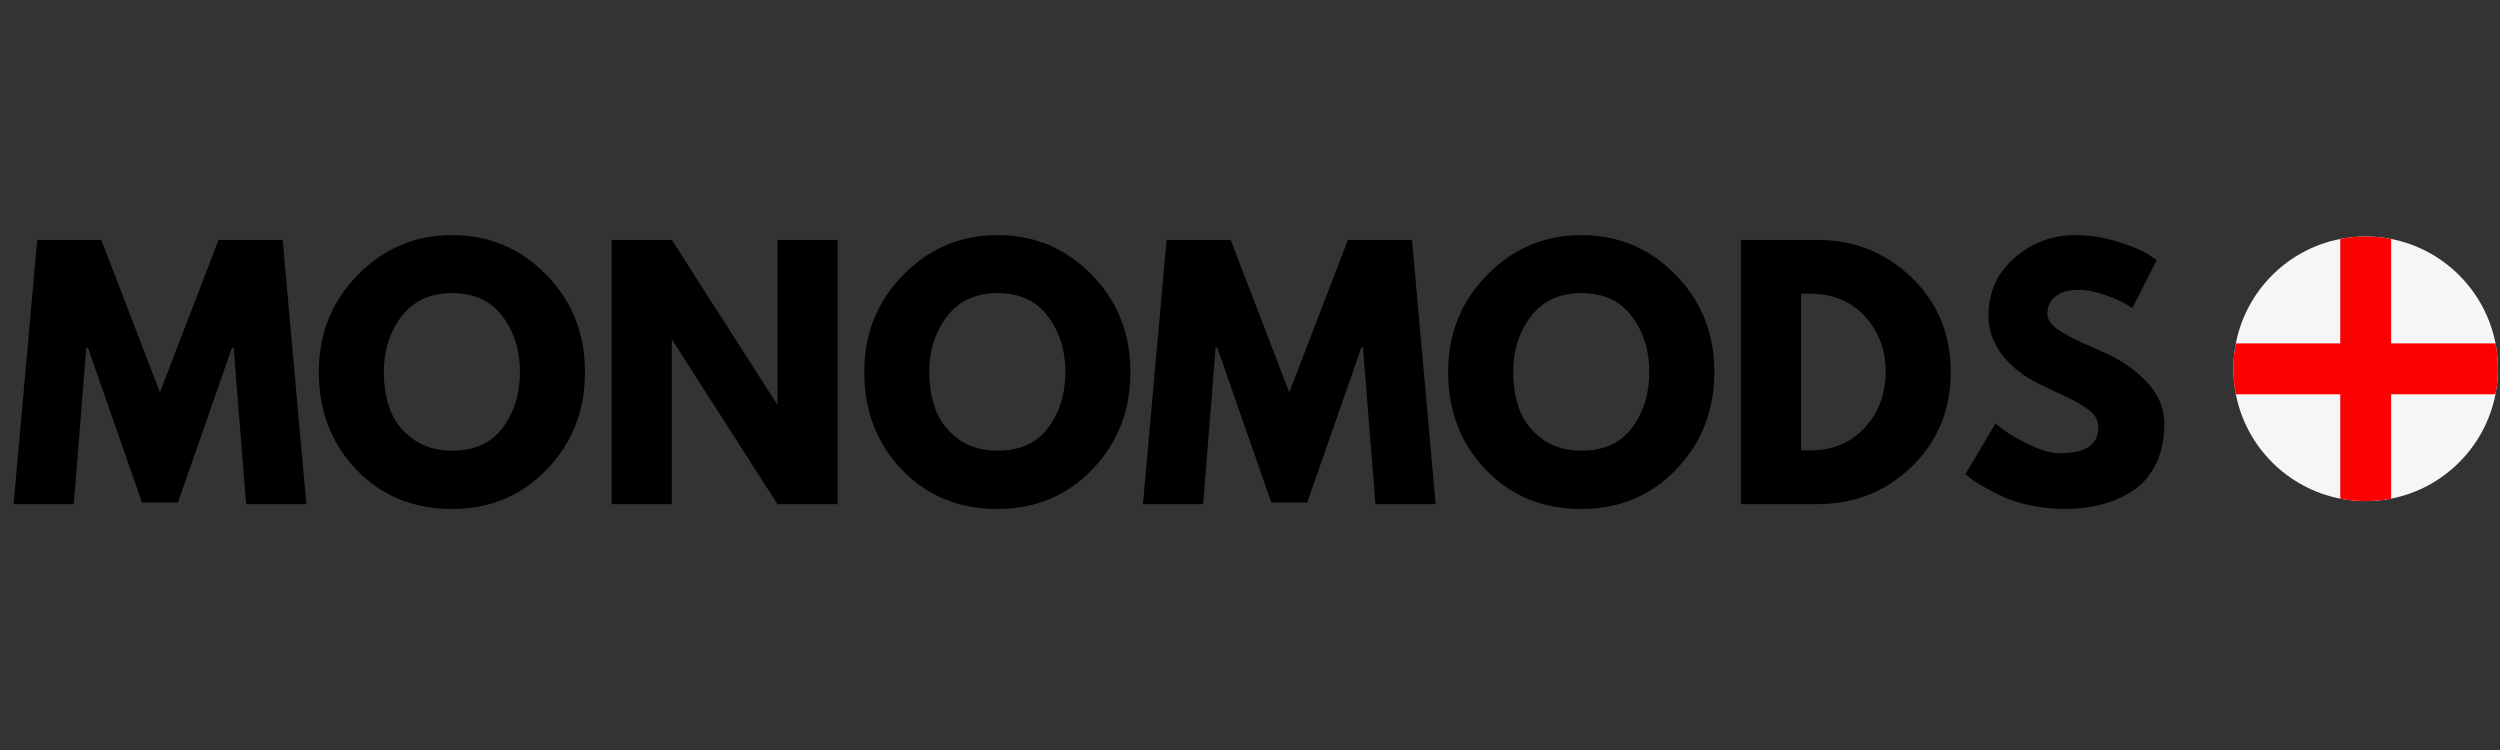 <svg version="1.2" preserveAspectRatio="xMidYMid meet" height="450" viewBox="0 0 1125 337.5" zoomAndPan="magnify" width="1500" xmlns:xlink="http://www.w3.org/1999/xlink" xmlns="http://www.w3.org/2000/svg"><rect x="0" y="0" width="1125" height="337.5" fill="#333333" stroke="none"/><defs><clipPath id="9d7bc6672b"><path d="M 1005.016 106.426 L 1124.09 106.426 L 1124.09 225.5 L 1005.016 225.5 Z M 1005.016 106.426"></path></clipPath></defs><g id="d39050bfb5"><g clip-path="url(#9d7bc6672b)" clip-rule="nonzero"><path d="M 1124.078 165.961 C 1124.078 169.879 1123.695 173.699 1122.969 177.406 C 1118.348 201.102 1099.68 219.77 1075.988 224.391 C 1072.281 225.117 1068.457 225.5 1064.543 225.5 C 1060.625 225.5 1056.805 225.117 1053.098 224.391 C 1029.406 219.77 1010.738 201.102 1006.133 177.406 C 1005.406 173.699 1005.023 169.879 1005.023 165.961 C 1005.023 162.047 1005.406 158.223 1006.133 154.52 C 1010.738 130.805 1029.406 112.141 1053.098 107.535 C 1056.805 106.809 1060.645 106.426 1064.562 106.426 C 1068.477 106.426 1072.301 106.809 1076.008 107.535 C 1099.699 112.156 1118.367 130.824 1122.988 154.52 C 1123.695 158.207 1124.078 162.047 1124.078 165.961 Z M 1124.078 165.961" style="stroke:none;fill-rule:nonzero;fill:#f6f6f6;fill-opacity:1;"></path><path d="M 1124.078 165.961 C 1124.078 169.879 1123.695 173.699 1122.969 177.406 L 1076.008 177.406 L 1076.008 224.391 C 1072.301 225.117 1068.477 225.5 1064.562 225.5 C 1060.645 225.5 1056.824 225.117 1053.117 224.391 L 1053.117 177.406 L 1006.133 177.406 C 1005.406 173.699 1005.023 169.879 1005.023 165.961 C 1005.023 162.047 1005.406 158.223 1006.133 154.52 L 1053.117 154.52 L 1053.117 107.535 C 1056.805 106.809 1060.645 106.426 1064.562 106.426 C 1068.477 106.426 1072.301 106.809 1076.008 107.535 L 1076.008 154.52 L 1122.988 154.52 C 1123.695 158.207 1124.078 162.047 1124.078 165.961 Z M 1124.078 165.961" style="stroke:none;fill-rule:nonzero;fill:#fd0002;fill-opacity:1;"></path></g><g style="fill:#000000;fill-opacity:1;"><g transform="translate(3.799, 226.881)"><path d="M 106.953 0 L 101.328 -70.484 L 100.609 -70.484 L 76.25 -0.719 L 60.109 -0.719 L 35.75 -70.484 L 35.031 -70.484 L 29.406 0 L 2.312 0 L 12.969 -118.922 L 41.797 -118.922 L 68.172 -50.312 L 94.562 -118.922 L 123.391 -118.922 L 134.047 0 Z M 106.953 0" style="stroke:none"></path></g></g><g style="fill:#000000;fill-opacity:1;"><g transform="translate(140.147, 226.881)"><path d="M 3.312 -59.531 C 3.312 -76.727 9.172 -91.285 20.891 -103.203 C 32.617 -115.117 46.75 -121.078 63.281 -121.078 C 79.906 -121.078 94.031 -115.141 105.656 -103.266 C 117.281 -91.398 123.094 -76.82 123.094 -59.531 C 123.094 -42.133 117.375 -27.504 105.938 -15.641 C 94.508 -3.773 80.289 2.156 63.281 2.156 C 45.883 2.156 31.539 -3.727 20.25 -15.5 C 8.957 -27.27 3.312 -41.945 3.312 -59.531 Z M 32.578 -59.531 C 32.578 -53.281 33.535 -47.582 35.453 -42.438 C 37.379 -37.301 40.742 -32.957 45.547 -29.406 C 50.348 -25.852 56.258 -24.078 63.281 -24.078 C 73.363 -24.078 80.973 -27.535 86.109 -34.453 C 91.254 -41.367 93.828 -49.727 93.828 -59.531 C 93.828 -69.238 91.207 -77.57 85.969 -84.531 C 80.738 -91.5 73.176 -94.984 63.281 -94.984 C 53.477 -94.984 45.91 -91.5 40.578 -84.531 C 35.242 -77.57 32.578 -69.238 32.578 -59.531 Z M 32.578 -59.531" style="stroke:none"></path></g></g><g style="fill:#000000;fill-opacity:1;"><g transform="translate(266.55, 226.881)"><path d="M 35.75 -73.797 L 35.75 0 L 8.656 0 L 8.656 -118.922 L 35.75 -118.922 L 83.031 -45.109 L 83.312 -45.109 L 83.312 -118.922 L 110.406 -118.922 L 110.406 0 L 83.312 0 L 36.031 -73.797 Z M 35.75 -73.797" style="stroke:none"></path></g></g><g style="fill:#000000;fill-opacity:1;"><g transform="translate(385.602, 226.881)"><path d="M 3.312 -59.531 C 3.312 -76.727 9.172 -91.285 20.891 -103.203 C 32.617 -115.117 46.75 -121.078 63.281 -121.078 C 79.906 -121.078 94.031 -115.141 105.656 -103.266 C 117.281 -91.398 123.094 -76.82 123.094 -59.531 C 123.094 -42.133 117.375 -27.504 105.938 -15.641 C 94.508 -3.773 80.289 2.156 63.281 2.156 C 45.883 2.156 31.539 -3.727 20.25 -15.5 C 8.957 -27.27 3.312 -41.945 3.312 -59.531 Z M 32.578 -59.531 C 32.578 -53.281 33.535 -47.582 35.453 -42.438 C 37.379 -37.301 40.742 -32.957 45.547 -29.406 C 50.348 -25.852 56.258 -24.078 63.281 -24.078 C 73.363 -24.078 80.973 -27.535 86.109 -34.453 C 91.254 -41.367 93.828 -49.727 93.828 -59.531 C 93.828 -69.238 91.207 -77.57 85.969 -84.531 C 80.738 -91.5 73.176 -94.984 63.281 -94.984 C 53.477 -94.984 45.91 -91.5 40.578 -84.531 C 35.242 -77.57 32.578 -69.238 32.578 -59.531 Z M 32.578 -59.531" style="stroke:none"></path></g></g><g style="fill:#000000;fill-opacity:1;"><g transform="translate(512.005, 226.881)"><path d="M 106.953 0 L 101.328 -70.484 L 100.609 -70.484 L 76.25 -0.719 L 60.109 -0.719 L 35.75 -70.484 L 35.031 -70.484 L 29.406 0 L 2.312 0 L 12.969 -118.922 L 41.797 -118.922 L 68.172 -50.312 L 94.562 -118.922 L 123.391 -118.922 L 134.047 0 Z M 106.953 0" style="stroke:none"></path></g></g><g style="fill:#000000;fill-opacity:1;"><g transform="translate(648.353, 226.881)"><path d="M 3.312 -59.531 C 3.312 -76.727 9.172 -91.285 20.891 -103.203 C 32.617 -115.117 46.75 -121.078 63.281 -121.078 C 79.906 -121.078 94.031 -115.141 105.656 -103.266 C 117.281 -91.398 123.094 -76.82 123.094 -59.531 C 123.094 -42.133 117.375 -27.504 105.938 -15.641 C 94.508 -3.773 80.289 2.156 63.281 2.156 C 45.883 2.156 31.539 -3.727 20.25 -15.5 C 8.957 -27.27 3.312 -41.945 3.312 -59.531 Z M 32.578 -59.531 C 32.578 -53.281 33.535 -47.582 35.453 -42.438 C 37.379 -37.301 40.742 -32.957 45.547 -29.406 C 50.348 -25.852 56.258 -24.078 63.281 -24.078 C 73.363 -24.078 80.973 -27.535 86.109 -34.453 C 91.254 -41.367 93.828 -49.727 93.828 -59.531 C 93.828 -69.238 91.207 -77.57 85.969 -84.531 C 80.738 -91.5 73.176 -94.984 63.281 -94.984 C 53.477 -94.984 45.91 -91.5 40.578 -84.531 C 35.242 -77.57 32.578 -69.238 32.578 -59.531 Z M 32.578 -59.531" style="stroke:none"></path></g></g><g style="fill:#000000;fill-opacity:1;"><g transform="translate(774.757, 226.881)"><path d="M 8.656 -118.922 L 43.094 -118.922 C 59.625 -118.922 73.75 -113.273 85.469 -101.984 C 97.195 -90.691 103.062 -76.539 103.062 -59.531 C 103.062 -42.426 97.223 -28.227 85.547 -16.938 C 73.867 -5.645 59.719 0 43.094 0 L 8.656 0 Z M 35.75 -24.219 L 39.922 -24.219 C 49.828 -24.219 57.926 -27.555 64.219 -34.234 C 70.508 -40.91 73.703 -49.297 73.797 -59.391 C 73.797 -69.473 70.648 -77.879 64.359 -84.609 C 58.066 -91.336 49.922 -94.703 39.922 -94.703 L 35.75 -94.703 Z M 35.75 -24.219" style="stroke:none"></path></g></g><g style="fill:#000000;fill-opacity:1;"><g transform="translate(881.125, 226.881)"><path d="M 52.469 -121.078 C 58.906 -121.078 65.195 -120.141 71.344 -118.266 C 77.5 -116.391 82.066 -114.539 85.047 -112.719 L 89.375 -109.828 L 78.406 -88.219 C 77.539 -88.789 76.336 -89.531 74.797 -90.438 C 73.266 -91.352 70.383 -92.582 66.156 -94.125 C 61.926 -95.664 57.988 -96.438 54.344 -96.438 C 49.82 -96.438 46.336 -95.473 43.891 -93.547 C 41.441 -91.629 40.219 -89.035 40.219 -85.766 C 40.219 -84.129 40.789 -82.613 41.938 -81.219 C 43.094 -79.832 45.062 -78.344 47.844 -76.75 C 50.633 -75.164 53.086 -73.895 55.203 -72.938 C 57.316 -71.977 60.582 -70.535 65 -68.609 C 72.688 -65.336 79.242 -60.891 84.672 -55.266 C 90.109 -49.648 92.828 -43.285 92.828 -36.172 C 92.828 -29.359 91.598 -23.406 89.141 -18.312 C 86.691 -13.219 83.328 -9.227 79.047 -6.344 C 74.773 -3.457 70.047 -1.32 64.859 0.062 C 59.672 1.457 54.051 2.156 48 2.156 C 42.812 2.156 37.719 1.625 32.719 0.562 C 27.719 -0.488 23.535 -1.805 20.172 -3.391 C 16.816 -4.973 13.789 -6.531 11.094 -8.062 C 8.406 -9.602 6.438 -10.906 5.188 -11.969 L 3.312 -13.547 L 16.859 -36.328 C 18.016 -35.359 19.598 -34.129 21.609 -32.641 C 23.629 -31.148 27.211 -29.156 32.359 -26.656 C 37.504 -24.164 42.047 -22.922 45.984 -22.922 C 57.422 -22.922 63.141 -26.812 63.141 -34.594 C 63.141 -36.227 62.727 -37.738 61.906 -39.125 C 61.094 -40.52 59.648 -41.914 57.578 -43.312 C 55.516 -44.707 53.691 -45.812 52.109 -46.625 C 50.523 -47.445 47.93 -48.695 44.328 -50.375 C 40.723 -52.062 38.055 -53.336 36.328 -54.203 C 29.117 -57.754 23.539 -62.195 19.594 -67.531 C 15.656 -72.863 13.688 -78.602 13.688 -84.75 C 13.688 -95.414 17.625 -104.133 25.5 -110.906 C 33.383 -117.688 42.375 -121.078 52.469 -121.078 Z M 52.469 -121.078" style="stroke:none"></path></g></g></g></svg>